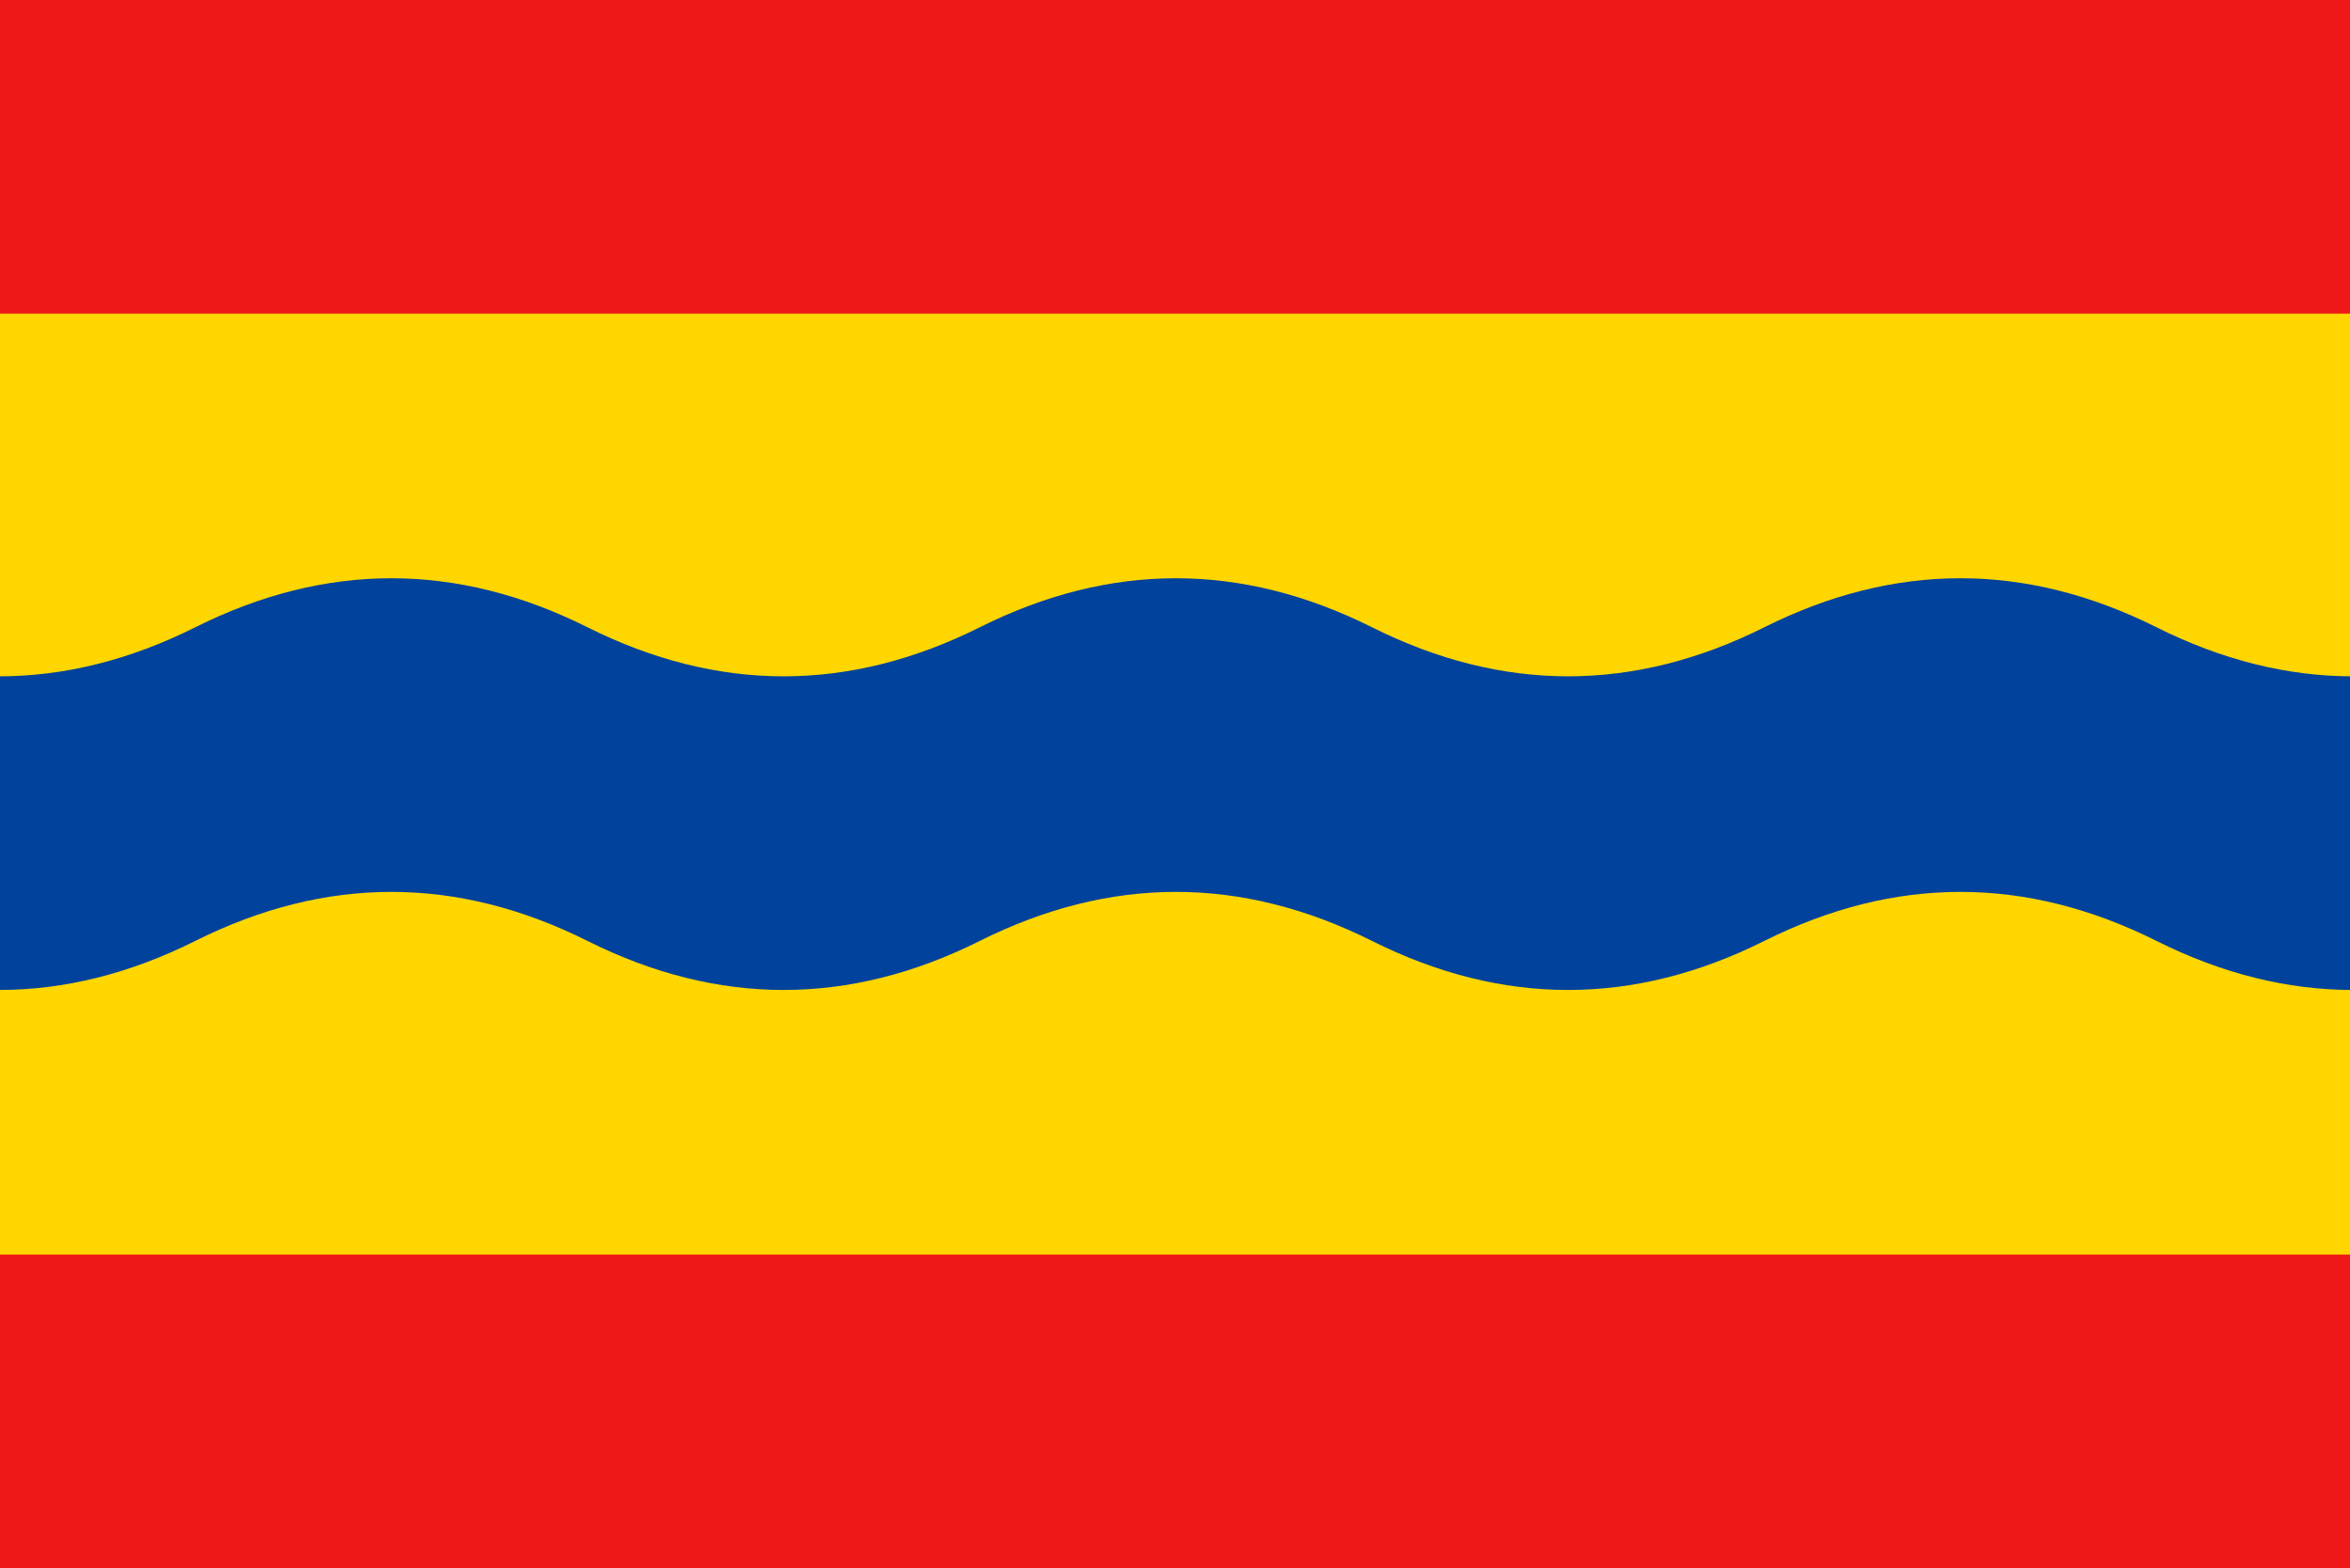 <?xml version="1.0" encoding="utf-8"?>
<!-- Generator: Adobe Illustrator 24.0.0, SVG Export Plug-In . SVG Version: 6.00 Build 0)  -->
<svg version="1.1" xmlns="http://www.w3.org/2000/svg" xmlns:xlink="http://www.w3.org/1999/xlink" x="0px" y="0px"
	 viewBox="0 0 532 355" style="enable-background:new 0 0 532 355;" xml:space="preserve">
<style type="text/css">
	.st0{fill:#078930;}
	.st1{fill:#DA121A;}
	.st2{fill:#0F47AF;}
	.st3{fill:#FFFFFF;}
	.st4{fill:#FDFD00;}
	.st5{fill:#F90000;}
	.st6{fill:#FCDD09;}
	.st7{fill:#F9DD16;}
	.st8{fill:#0038A8;}
	.st9{fill:#F6C50A;}
	.st10{fill:#2D558E;}
	.st11{fill:#FDFDFC;}
	.st12{fill:#E2401E;stroke:#FDFFFF;stroke-width:2.66;}
	.st13{fill:#E2401E;}
	.st14{fill:#EE1818;}
	.st15{fill:#FFD600;}
	.st16{fill:#01429C;}
	.st17{fill-rule:evenodd;clip-rule:evenodd;fill:#193783;}
	.st18{fill-rule:evenodd;clip-rule:evenodd;fill:#FFFFFF;}
	.st19{fill-rule:evenodd;clip-rule:evenodd;fill:#FFF500;stroke:#1F1A17;stroke-width:0.822;stroke-miterlimit:20.992;}
	.st20{fill-rule:evenodd;clip-rule:evenodd;fill:#193783;stroke:#1F1A17;stroke-width:0.822;stroke-miterlimit:20.992;}
	.st21{fill-rule:evenodd;clip-rule:evenodd;fill:#D93141;stroke:#1F1A17;stroke-width:0.822;stroke-miterlimit:20.992;}
	.st22{fill-rule:evenodd;clip-rule:evenodd;fill:#FFFFFF;stroke:#1F1A17;stroke-width:0.822;stroke-miterlimit:20.992;}
	.st23{fill-rule:evenodd;clip-rule:evenodd;fill:#009261;stroke:#1F1A17;stroke-width:0.822;stroke-miterlimit:20.992;}
	.st24{fill:none;stroke:#1F1A17;stroke-width:0.822;stroke-miterlimit:20.992;}
	.st25{fill-rule:evenodd;clip-rule:evenodd;fill:#1F1A17;stroke:#1F1A17;stroke-width:0.822;stroke-miterlimit:20.992;}
	.st26{fill:#0155A5;}
	.st27{fill:#EE3E34;}
	.st28{stroke:#FFFFFF;stroke-width:33.281;stroke-miterlimit:60;}
</style>
<g id="_x23_01_Groningen">
</g>
<g id="_x23_02_Zuid-Holland">
</g>
<g id="Drenthe">
</g>
<g id="Flevoland">
</g>
<g id="Gelderland">
</g>
<g id="Limburg">
</g>
<g id="Noord-Holland">
</g>
<g id="Overijssel">
	<g>
		<rect x="-0.2" class="st14" width="532.5" height="355"/>
		<rect x="-0.2" y="71" class="st15" width="532.5" height="213"/>
		<path class="st16" d="M-44.6,142c29.6,14.8,59.2,14.8,88.8,0c29.6-14.8,59.2-14.8,88.8,0c29.6,14.8,59.2,14.8,88.8,0
			c29.6-14.8,59.2-14.8,88.8,0c29.6,14.8,59.2,14.8,88.8,0c29.6-14.8,59.2-14.8,88.8,0c29.6,14.8,59.2,14.8,88.8,0v71
			c-29.6,14.8-59.2,14.8-88.8,0s-59.2-14.8-88.8,0s-59.2,14.8-88.8,0c-29.6-14.8-59.2-14.8-88.8,0s-59.2,14.8-88.8,0
			s-59.2-14.8-88.8,0s-59.2,14.8-88.8,0V142z"/>
	</g>
</g>
<g id="Zeeland">
</g>
<g id="Friesland">
</g>
<g id="Noord-Brabant">
</g>
<g id="Utrecht">
</g>
</svg>
